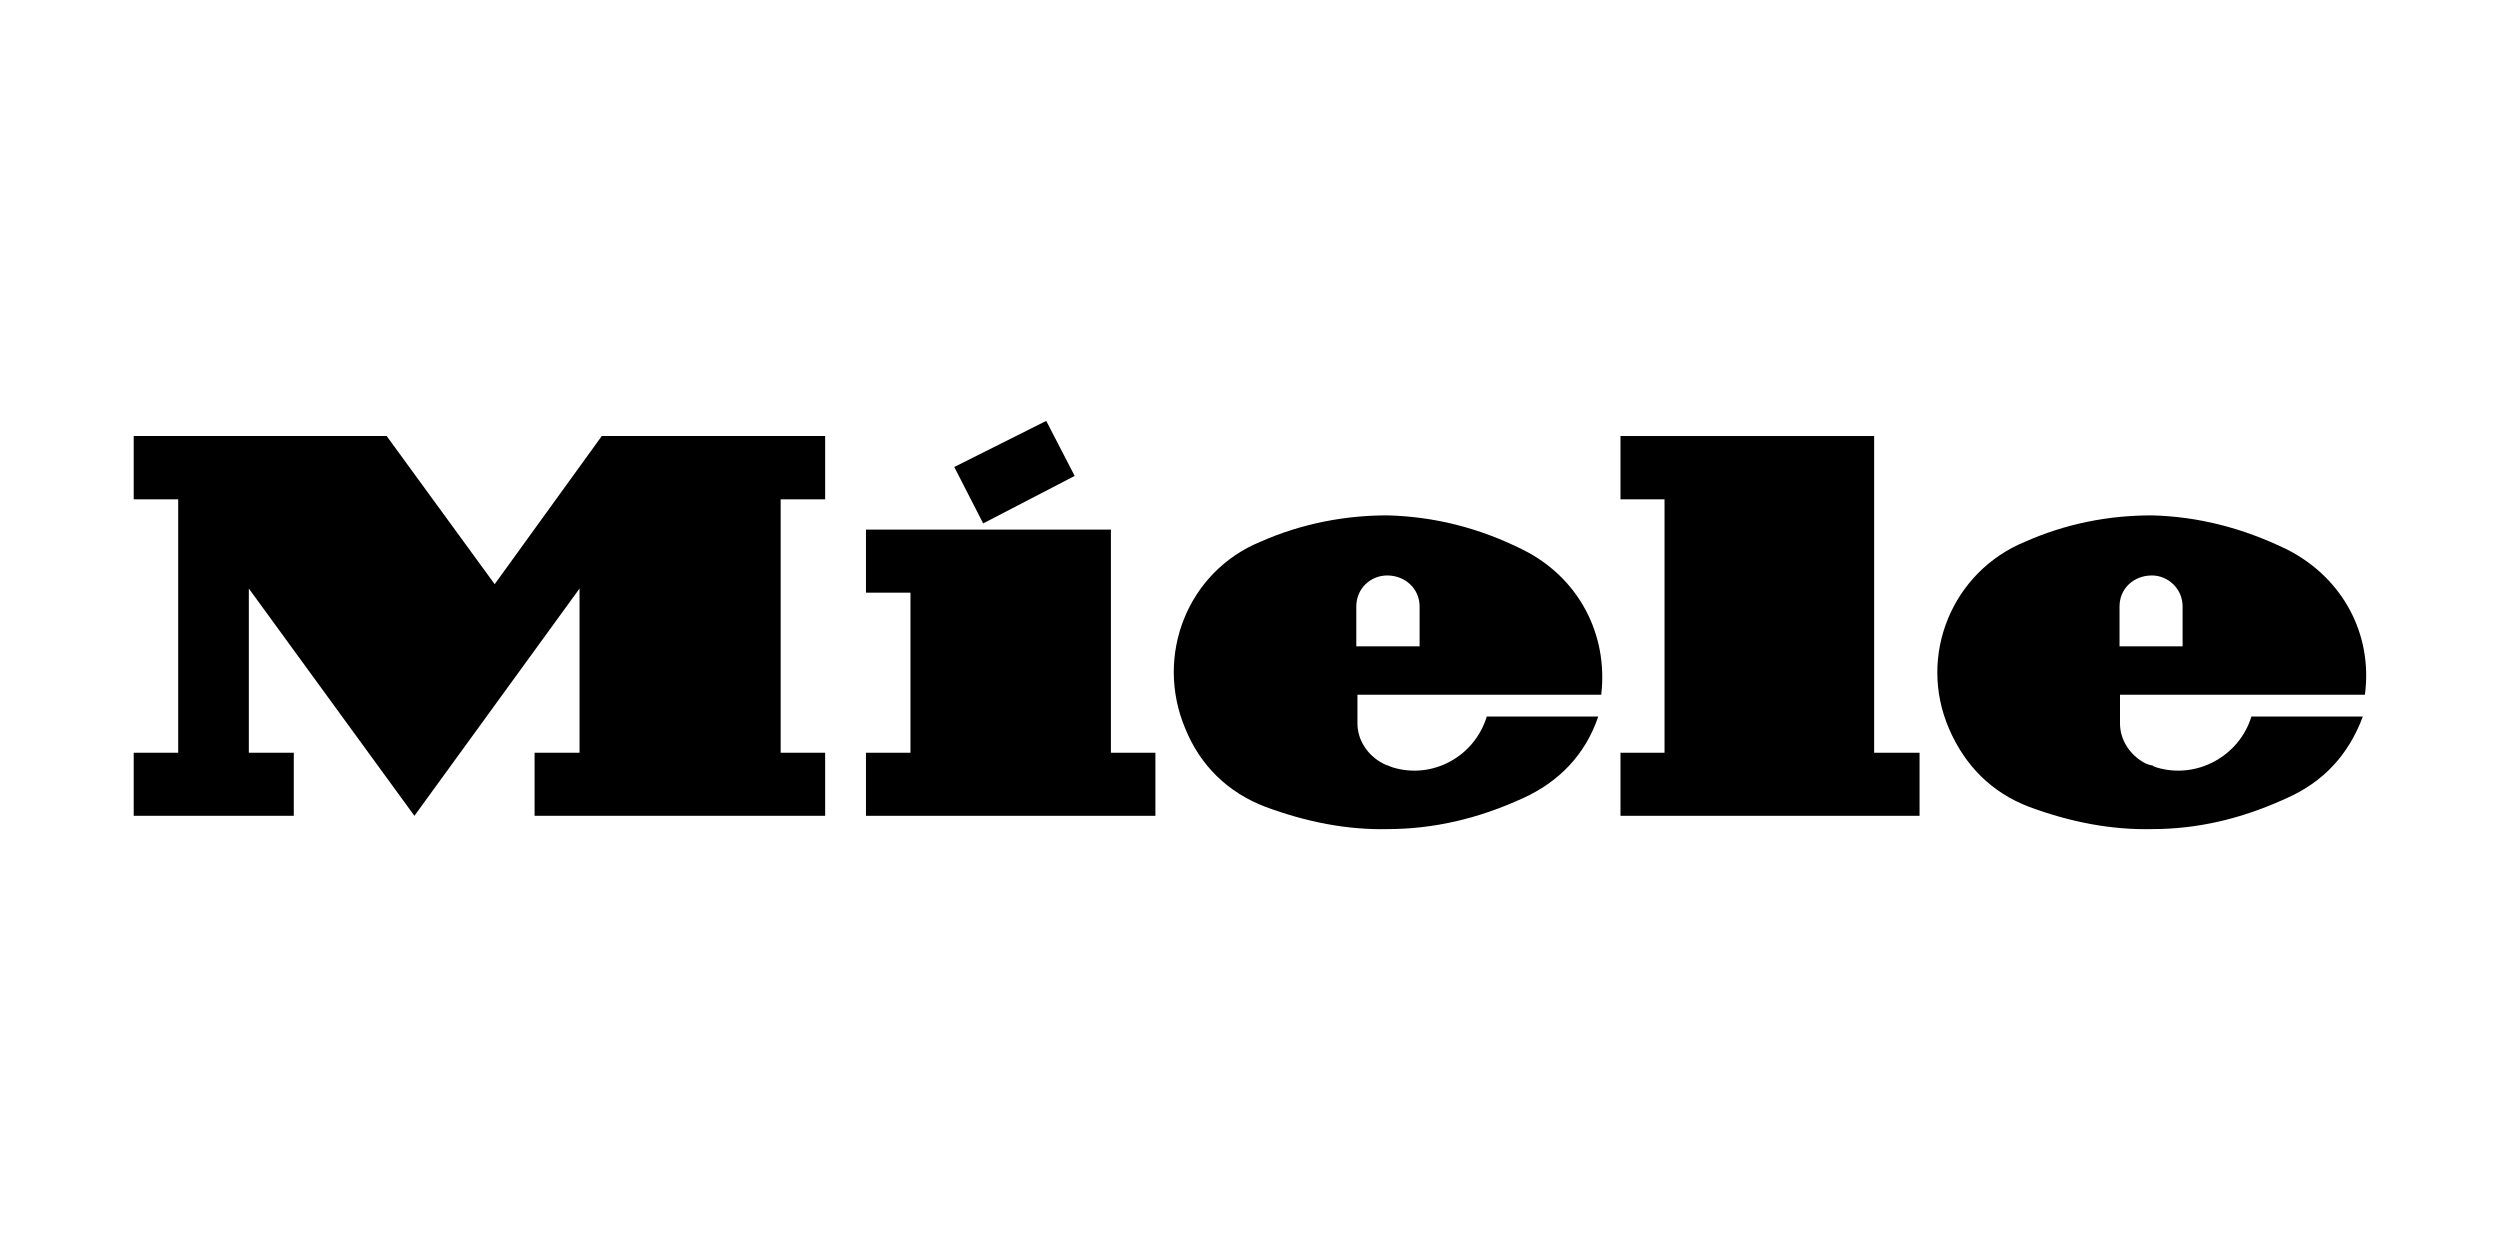 <?xml version="1.0" encoding="UTF-8"?>
<!DOCTYPE svg PUBLIC "-//W3C//DTD SVG 1.1//EN" "http://www.w3.org/Graphics/SVG/1.1/DTD/svg11.dtd">
<!-- Creator: CorelDRAW -->
<svg xmlns="http://www.w3.org/2000/svg" xml:space="preserve" width="400px" height="200px" version="1.1" shape-rendering="geometricPrecision" text-rendering="geometricPrecision" image-rendering="optimizeQuality" fill-rule="evenodd" clip-rule="evenodd"
viewBox="0 0 109.01 54.5"
 xmlns:xlink="http://www.w3.org/1999/xlink"
 xmlns:xodm="http://www.corel.com/coreldraw/odm/2003">
 <g id="Layer_x0020_1">
  <rect fill="none" width="109.01" height="54.5"/>
  <g id="_105553335223008">
   <g id="Layer_x0020_1_1">
    <g id="_1657014267152">
     <g>
      <g>
       <polygon fill="black" points="46.86,20.75 45.62,18.35 41.61,20.36 42.87,22.82 "/>
       <polygon fill="black" points="48.44,23.09 37.76,23.09 37.76,25.84 39.7,25.84 39.7,32.82 37.76,32.82 37.76,35.57 50.38,35.57 50.38,32.82 48.44,32.82 "/>
       <polygon fill="black" points="21.57,25.47 16.86,19.01 5.83,19.01 5.83,21.77 7.77,21.77 7.77,32.82 5.83,32.82 5.83,35.57 12.81,35.57 12.81,32.82 10.85,32.82 10.85,25.66 18.07,35.57 25.27,25.66 25.27,32.82 23.31,32.82 23.31,35.57 35.98,35.57 35.98,32.82 34.04,32.82 34.04,21.77 35.98,21.77 35.98,19.01 26.24,19.01 "/>
       <polygon fill="black" points="81.72,19.01 70.66,19.01 70.66,21.77 72.58,21.77 72.58,32.82 70.66,32.82 70.66,35.57 83.7,35.57 83.7,32.82 81.72,32.82 "/>
       <path fill="black" d="M66.41 23.97c-1.94,-0.97 -3.9,-1.45 -5.92,-1.5 -1.83,0 -3.72,0.35 -5.53,1.15 -3.17,1.3 -4.62,4.95 -3.28,8.14 0.66,1.63 1.87,2.8 3.5,3.42 1.78,0.66 3.57,1.01 5.31,0.97 1.98,0 3.94,-0.44 5.92,-1.35 1.54,-0.7 2.71,-1.87 3.28,-3.56l-4.86 0c-0.53,1.74 -2.36,2.75 -4.1,2.22 -0.09,-0.04 -0.13,-0.04 -0.22,-0.09 -0.04,0 -0.13,-0.04 -0.22,-0.09 -0.66,-0.35 -1.1,-1.01 -1.1,-1.74l0 -1.25 1.34 0 9.29 0c0.31,-2.64 -0.99,-5.11 -3.41,-6.32l0 0zm-4.51 4.21l-1.41 0 -1.35 0 0 -1.74c0,-0.78 0.62,-1.35 1.35,-1.35 0.77,0 1.41,0.57 1.41,1.35l0 1.74z"/>
       <path fill="black" d="M93.83 30.29l9.29 0c0.35,-2.64 -0.97,-5.09 -3.37,-6.32 -1.98,-0.97 -3.94,-1.45 -5.92,-1.5 -1.87,0 -3.72,0.35 -5.53,1.15 -3.17,1.3 -4.69,4.95 -3.32,8.14 0.7,1.63 1.87,2.8 3.5,3.42 1.78,0.66 3.57,1.01 5.35,0.97 1.98,0 3.9,-0.44 5.88,-1.35 1.58,-0.7 2.69,-1.87 3.32,-3.56l-4.86 0c-0.53,1.74 -2.4,2.75 -4.14,2.22 -0.09,-0.04 -0.13,-0.04 -0.18,-0.09 -0.09,0 -0.18,-0.04 -0.31,-0.09 -0.66,-0.35 -1.1,-1.01 -1.1,-1.74l0 -1.25 1.39 0 0 0zm-1.41 -3.85c0,-0.78 0.62,-1.35 1.41,-1.35 0.7,0 1.34,0.57 1.34,1.35l0 1.74 -1.34 0 -1.41 0 0 -1.74z"/>
      </g>
     </g>
    </g>
   </g>
  </g>
 </g>
</svg>
